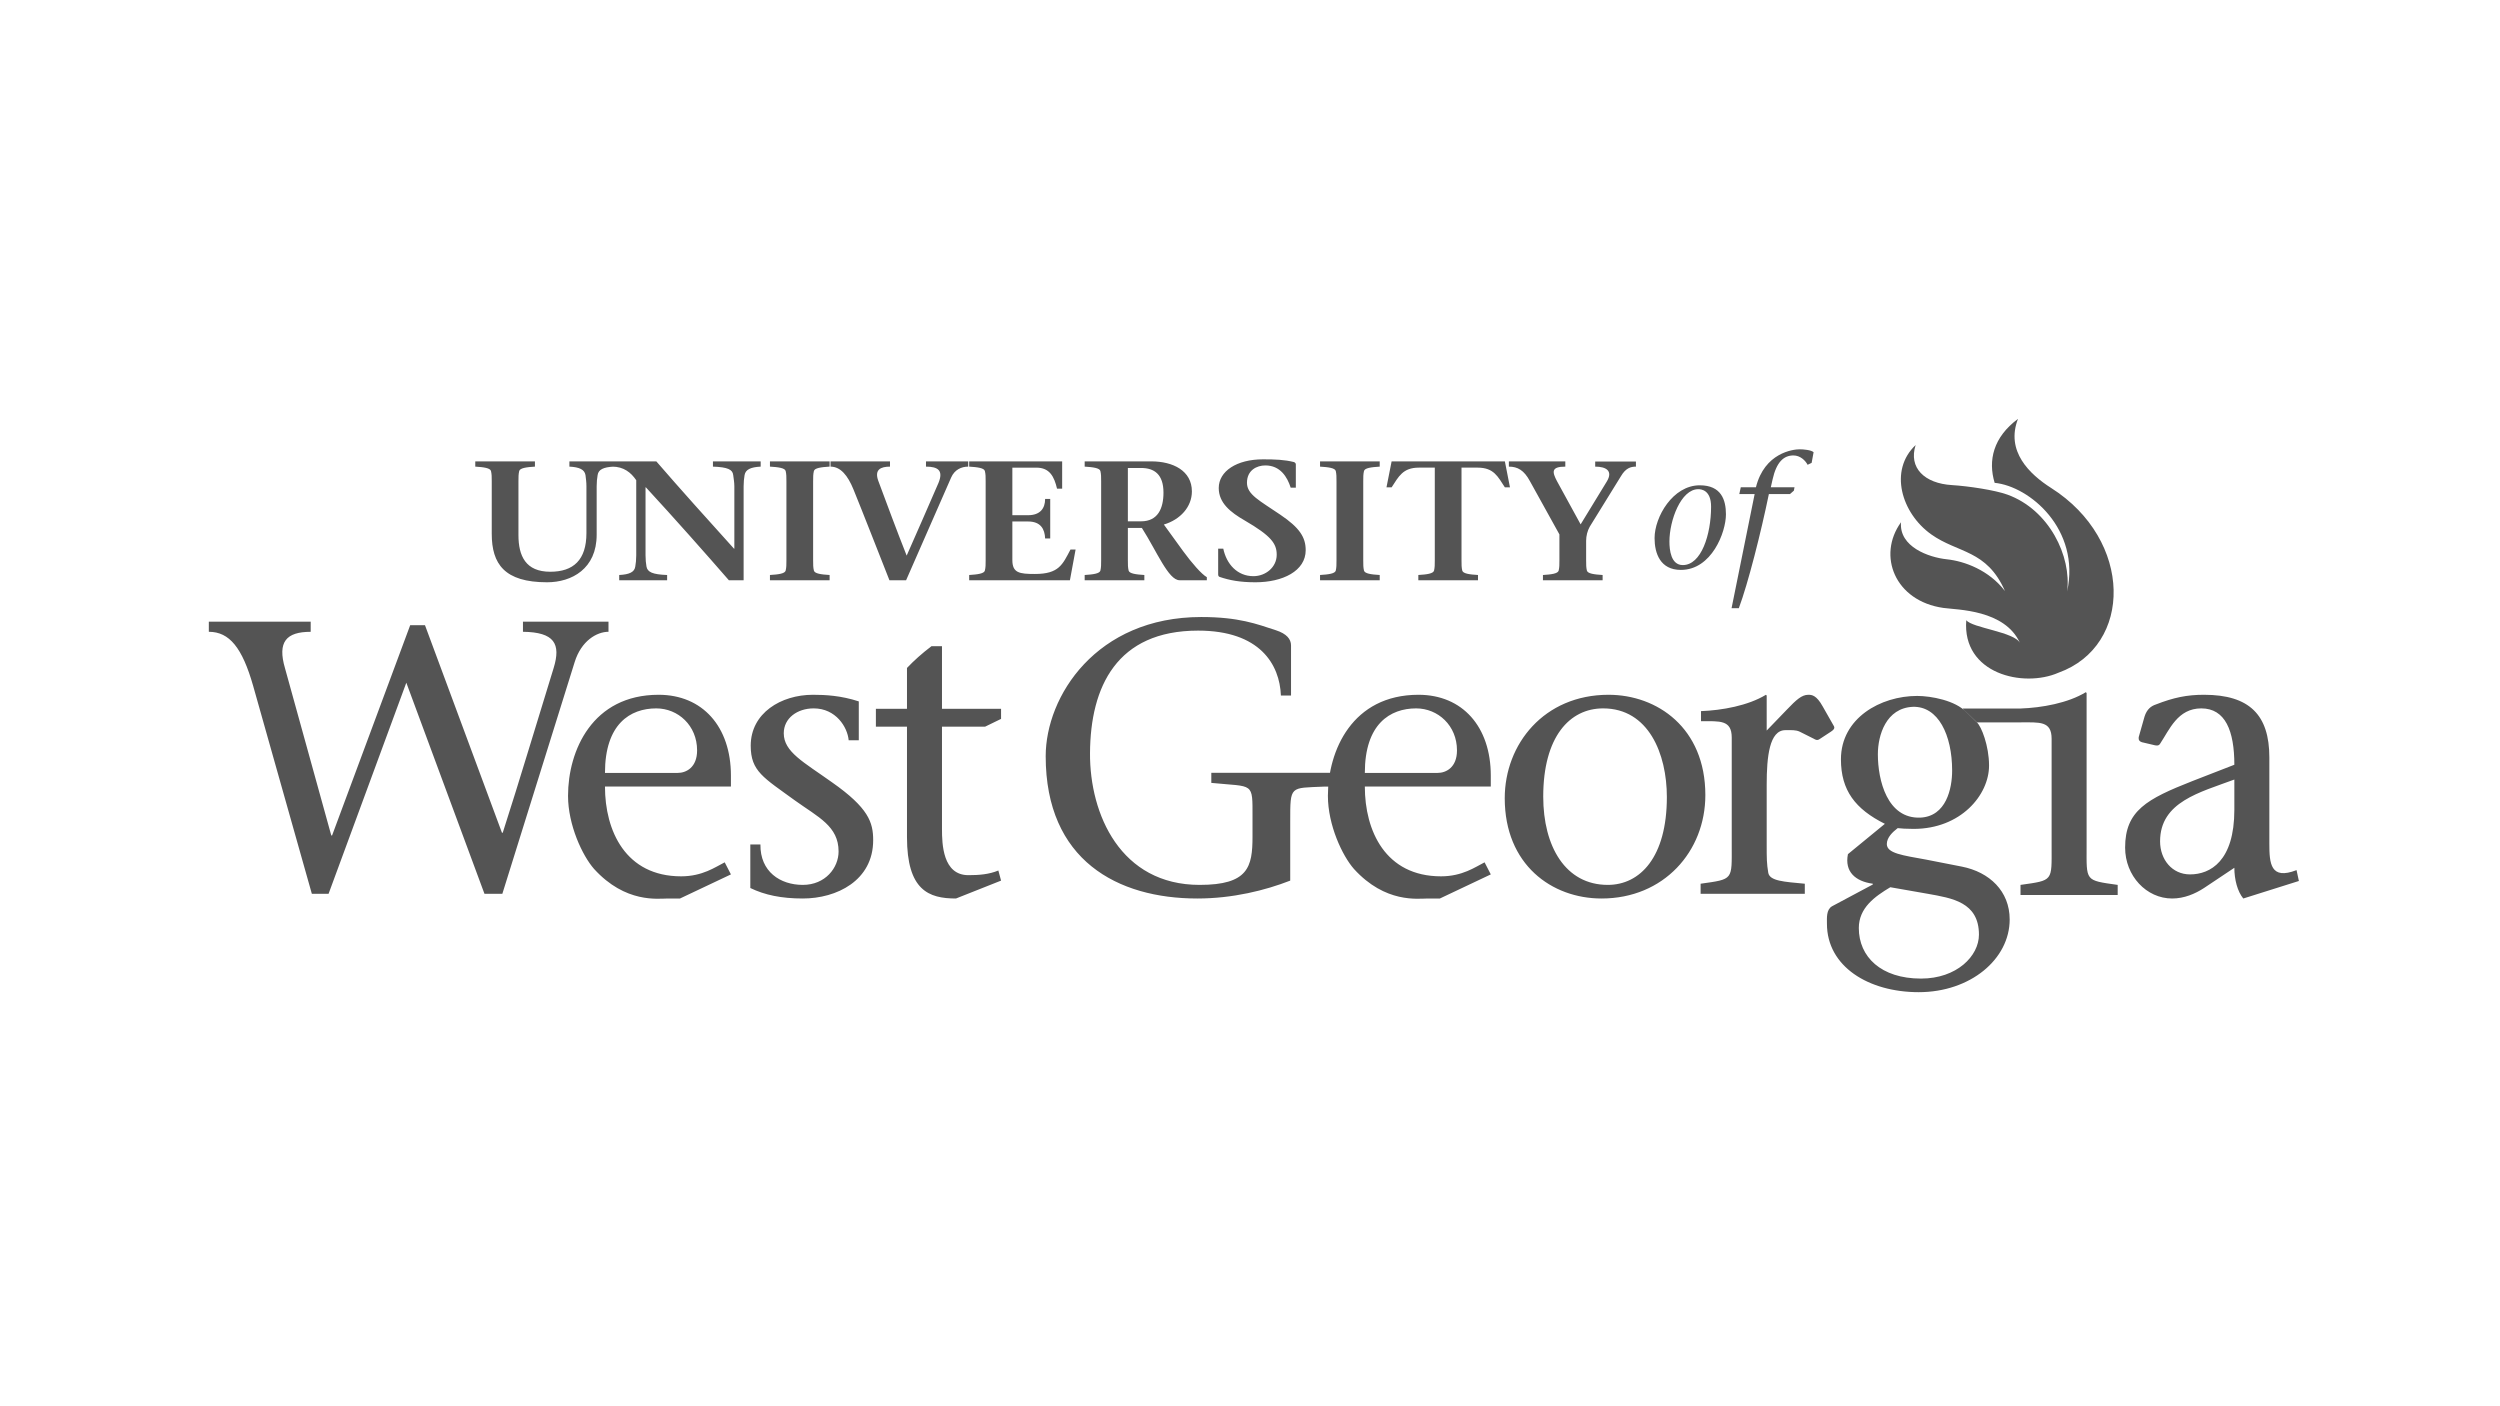 <svg width="192" height="108" viewBox="0 0 192 108" fill="none" xmlns="http://www.w3.org/2000/svg">
<path d="M154.982 32.17C153.077 33.582 152.671 35.368 153.189 37.082C155.875 37.347 159.793 40.649 158.756 45.427C159.101 42.734 157.386 39.151 154.166 37.986C153.205 37.639 151.174 37.332 149.906 37.255C147.811 37.128 146.557 35.938 147.121 34.179C145.052 36.124 146.028 39.405 148.314 41.037C150.372 42.504 152.575 42.198 153.982 45.392C152.754 43.787 150.878 43.097 149.512 42.953C148.144 42.81 145.835 42.002 145.998 40.109C144.152 42.662 145.523 46.162 149.254 46.689C150.321 46.84 153.977 46.81 155.14 49.394C154.738 48.532 151.446 48.226 151.01 47.629C150.677 51.75 155.392 52.848 158.092 51.664C163.823 49.6 163.839 41.483 157.527 37.476C155.877 36.428 154.015 34.653 154.982 32.17Z" fill="#545454"/>
<path d="M102.442 60.413H101.658C99.067 60.532 99.089 60.305 99.089 63.081V67.631C97.179 68.378 94.671 69.005 91.954 69.005C85.833 69.005 80.309 66.079 80.309 58.075C80.309 53.478 84.191 47.387 92.252 47.387C95.148 47.387 96.521 47.925 97.984 48.401C98.821 48.671 99.151 49.09 99.151 49.567V53.418H98.373C98.282 51.031 96.761 48.431 92.014 48.431C85.773 48.431 83.742 52.732 83.713 57.837C83.683 62.555 86.072 67.96 92.132 67.96C95.865 67.96 96.193 66.585 96.193 64.257V62.794C96.193 60.018 96.313 60.455 93.029 60.126V59.349H102.478L102.442 60.413ZM150.724 54.414H155.175C156.816 54.356 158.817 53.997 160.191 53.161L160.251 53.221V65.004C160.251 67.69 160.101 67.601 162.638 67.96V68.735H155.175V67.96C157.713 67.601 157.564 67.69 157.564 65.004V56.733C157.564 55.359 156.639 55.478 155.175 55.478H151.835M151.834 55.491C152.162 55.777 152.759 57.271 152.759 58.793C152.759 61.063 150.581 63.659 146.967 63.659C146.4 63.659 145.983 63.63 145.744 63.6C145.355 63.898 144.908 64.316 144.908 64.824C144.908 65.541 146.131 65.69 147.923 66.017L150.669 66.556C152.789 66.974 154.343 68.437 154.343 70.616C154.343 73.663 151.326 76.199 147.356 76.199C143.504 76.199 140.309 74.229 140.309 70.945C140.309 70.498 140.249 69.871 140.697 69.603L143.831 67.93V67.869C142.489 67.689 141.652 66.944 141.921 65.599L144.758 63.271C142.489 62.138 141.384 60.704 141.384 58.316C141.384 55.15 144.429 53.448 147.237 53.448C148.311 53.448 150.185 53.799 151.011 54.697M145.176 68.139C143.981 68.856 142.757 69.721 142.757 71.275C142.757 73.483 144.461 75.155 147.534 75.155C150.281 75.155 151.983 73.424 151.983 71.781C151.983 69.274 149.893 68.976 148.073 68.647L145.176 68.139ZM144.22 57.928C144.22 59.927 144.938 62.884 147.475 62.794C149.475 62.705 149.924 60.554 149.924 59.182C149.924 56.435 148.849 54.225 146.908 54.284C144.847 54.376 144.22 56.465 144.22 57.928ZM172.285 69.005C171.837 68.468 171.598 67.542 171.598 66.646L169.27 68.199C168.581 68.647 167.746 69.005 166.821 69.005C164.85 69.005 163.209 67.273 163.209 65.093C163.209 62.257 164.881 61.361 168.373 59.987L171.598 58.733C171.598 56.135 170.91 54.404 169.06 54.404C167.238 54.404 166.611 56.047 165.894 57.121C165.806 57.27 165.685 57.27 165.508 57.24L164.492 57.001C164.313 56.943 164.222 56.822 164.252 56.613L164.701 55.031C164.881 54.463 165.208 54.225 165.566 54.105C166.939 53.569 167.955 53.359 169.27 53.359C172.762 53.359 174.286 54.911 174.286 58.167V64.793C174.286 66.318 174.375 67.602 176.375 66.825L176.554 67.66L172.285 69.005ZM171.598 59.868C168.97 60.854 165.894 61.57 165.894 64.616C165.894 66.018 166.821 67.154 168.193 67.154C169.747 67.154 171.598 66.138 171.598 62.196V59.868ZM138.221 56.195C137.922 56.047 137.564 56.076 137.117 56.076C135.892 56.076 135.682 58.106 135.682 60.257V64.914C135.682 65.9 135.682 66.318 135.803 67.033C135.922 67.66 136.998 67.72 138.609 67.87V68.646H130.607V67.87C133.146 67.511 132.997 67.601 132.997 64.914V56.642C132.997 55.27 132.071 55.389 130.637 55.389V54.614C132.251 54.553 134.249 54.196 135.624 53.359L135.682 53.419V56.106L137.237 54.494C137.952 53.748 138.371 53.359 138.879 53.359C139.147 53.359 139.506 53.389 139.984 54.254L140.849 55.777C140.937 55.956 140.79 56.076 140.611 56.195L139.744 56.763C139.566 56.884 139.445 56.822 139.297 56.734L138.221 56.195ZM115.564 61.303C115.564 57.151 118.58 53.359 123.536 53.359C127.268 53.359 130.971 55.897 130.971 61.063C130.971 65.391 127.777 69.005 122.999 69.005C119.178 69.005 115.564 66.407 115.564 61.303ZM128.015 61.211C128.015 57.897 126.612 54.404 123.118 54.404C120.55 54.404 118.52 56.584 118.52 61.182C118.52 65.003 120.224 67.96 123.477 67.96C125.955 67.96 128.015 65.839 128.015 61.211ZM104.819 60.405C104.819 63.81 106.401 67.302 110.672 67.302C112.315 67.302 113.3 66.587 114.016 66.227L114.493 67.154L110.583 69.005H109.656C108.909 69.005 106.401 69.392 103.983 66.735C103.088 65.72 101.983 63.362 101.983 61.123C101.983 57.629 103.863 53.359 108.94 53.359C112.315 53.359 114.493 55.807 114.493 59.569V60.405H104.819ZM110.404 59.36C111.06 59.36 111.896 58.942 111.896 57.629C111.896 55.718 110.433 54.404 108.761 54.404C106.76 54.404 104.819 55.597 104.819 59.36H110.404ZM76.882 55.211L75.658 55.807H72.344V63.66C72.344 64.825 72.404 67.213 74.373 67.213C75.181 67.213 75.956 67.154 76.673 66.855L76.882 67.631L73.418 69.005C71.328 69.005 69.656 68.379 69.656 64.287V55.807H67.268V54.434H69.656V51.299C70.194 50.732 70.791 50.195 71.538 49.627H72.344V54.434H76.882V55.211ZM57.624 64.855H58.401C58.371 66.945 59.923 67.96 61.656 67.96C63.387 67.96 64.403 66.645 64.403 65.392C64.403 63.451 62.849 62.765 61.059 61.481C58.64 59.718 57.655 59.241 57.655 57.27C57.655 54.762 59.984 53.359 62.432 53.359C63.387 53.359 64.581 53.419 65.955 53.867V56.852H65.178C65.089 55.839 64.193 54.404 62.491 54.404C61.237 54.404 60.193 55.15 60.193 56.315C60.193 57.748 61.715 58.523 63.894 60.078C66.701 62.047 67.06 63.154 67.06 64.526C67.06 67.631 64.252 69.005 61.656 69.005C60.013 69.005 58.729 68.736 57.624 68.199V64.855ZM46.462 60.405C46.462 63.81 48.044 67.302 52.313 67.302C53.955 67.302 54.94 66.587 55.657 66.227L56.135 67.154L52.224 69.005H51.298C50.552 69.005 48.044 69.392 45.625 66.735C44.73 65.72 43.625 63.362 43.625 61.123C43.625 57.629 45.505 53.359 50.582 53.359C53.955 53.359 56.135 55.807 56.135 59.569V60.405H46.462ZM52.045 59.36C52.701 59.36 53.537 58.942 53.537 57.629C53.537 55.718 52.074 54.404 50.402 54.404C48.402 54.404 46.462 55.597 46.462 59.36H52.045ZM23.861 48.523C21.98 48.523 21.293 49.298 21.89 51.328L25.443 64.166H25.503L31.504 48.013H32.638L38.551 63.956H38.61C39.954 59.776 41.208 55.537 42.522 51.297C43.089 49.446 42.582 48.55 40.163 48.521V47.744H46.732V48.521C45.837 48.521 44.642 49.208 44.134 50.849L38.58 68.644H37.207L31.205 52.432L25.234 68.644H23.95L19.441 52.672C18.606 49.745 17.62 48.522 16.038 48.522V47.745H23.861V48.522V48.523ZM137.77 37.681L137.472 37.942H135.85C135.242 40.893 134.249 44.824 133.542 46.709H132.984L134.757 37.942H133.579L133.692 37.421H134.856C135.514 34.779 137.695 34.506 138.216 34.506C138.502 34.506 139.097 34.556 139.284 34.729L139.134 35.548L138.824 35.696C138.652 35.362 138.255 34.978 137.734 34.978C136.99 34.978 136.431 35.486 136.133 36.826L135.998 37.421H137.819L137.77 37.681ZM127.071 41.327C127.071 39.703 128.471 37.271 130.542 37.271C132.191 37.271 132.552 38.388 132.552 39.504C132.552 40.868 131.46 43.769 129.091 43.769C127.504 43.769 127.071 42.494 127.071 41.327ZM131.411 38.909C131.411 37.619 130.63 37.569 130.431 37.569C129.091 37.569 128.212 39.974 128.212 41.587C128.212 42.232 128.323 43.398 129.241 43.398C130.655 43.398 131.411 41.067 131.411 38.909ZM123.081 44.562H118.498V44.16C119.138 44.12 119.646 44.056 119.706 43.82C119.763 43.572 119.763 43.376 119.763 43.024V41.042L117.495 36.947C117.044 36.11 116.55 35.837 115.881 35.837V35.434H120.216V35.837C119.11 35.837 119.211 36.255 119.573 36.947L121.393 40.271L123.399 36.985C123.894 36.176 123.37 35.837 122.511 35.837V35.446H125.639V35.837C125.231 35.837 124.853 35.954 124.491 36.568L122.09 40.454C121.915 40.767 121.815 41.159 121.815 41.536V43.024C121.815 43.376 121.815 43.572 121.873 43.82C121.931 44.056 122.438 44.12 123.081 44.16V44.562ZM112.244 43.024C112.244 43.377 112.244 43.571 112.301 43.82C112.361 44.055 112.854 44.12 113.51 44.159V44.562H108.928V44.159C109.583 44.12 110.075 44.055 110.135 43.82C110.192 43.571 110.192 43.377 110.192 43.024V35.914H108.97C107.735 35.914 107.414 36.607 106.876 37.428H106.482L106.876 35.433H115.574L115.966 37.428H115.574C115.036 36.607 114.731 35.914 113.481 35.914H112.244V43.024ZM104.697 43.024C104.697 43.377 104.697 43.571 104.754 43.82C104.812 44.055 105.307 44.12 105.962 44.159V44.562H101.379V44.159C102.035 44.12 102.528 44.055 102.588 43.82C102.643 43.571 102.643 43.377 102.643 43.024V36.972C102.643 36.62 102.643 36.424 102.588 36.175C102.528 35.942 102.035 35.876 101.379 35.837V35.433H105.962V35.837C105.307 35.876 104.812 35.942 104.754 36.175C104.697 36.424 104.697 36.62 104.697 36.972V43.024ZM99.125 37.454C98.865 36.633 98.327 35.745 97.178 35.745C96.523 35.745 95.767 36.11 95.767 37.076C95.767 37.989 96.743 38.447 98.327 39.529C99.812 40.532 100.277 41.264 100.277 42.255C100.277 43.858 98.501 44.719 96.422 44.719C95.215 44.719 94.414 44.562 93.658 44.303C93.599 44.276 93.555 44.224 93.555 44.12V42.137H93.948C94.196 43.324 95.025 44.25 96.262 44.25C97.207 44.25 98.051 43.559 98.051 42.607C98.051 41.745 97.629 41.158 95.593 39.972C94.502 39.345 93.599 38.628 93.599 37.48C93.599 36.188 94.982 35.277 96.99 35.277C97.934 35.277 98.647 35.303 99.374 35.486C99.478 35.524 99.52 35.602 99.52 35.667V37.454H99.125ZM83.303 35.434H88.423C90.082 35.434 91.537 36.15 91.537 37.741C91.537 38.928 90.649 39.907 89.384 40.285L90.868 42.333C91.537 43.246 92.278 44.094 92.685 44.328V44.562H90.59C89.733 44.562 88.845 42.346 87.696 40.545H86.62V43.025C86.62 43.376 86.62 43.571 86.678 43.82C86.737 44.055 87.245 44.12 87.886 44.16V44.562H83.303V44.16C83.944 44.12 84.452 44.055 84.511 43.82C84.568 43.571 84.568 43.376 84.568 43.025V36.971C84.568 36.62 84.568 36.424 84.511 36.176C84.452 35.941 83.944 35.876 83.303 35.837V35.434ZM86.62 40.037H87.638C88.918 40.037 89.355 39.058 89.355 37.832C89.355 36.424 88.642 35.941 87.638 35.941H86.62V40.037ZM74.433 44.16C75.073 44.12 75.582 44.055 75.638 43.82C75.698 43.571 75.698 43.376 75.698 43.025V36.972C75.698 36.62 75.698 36.424 75.638 36.176C75.582 35.941 75.073 35.876 74.433 35.837V35.434H81.574V37.532H81.181C80.963 36.606 80.615 35.915 79.596 35.915H77.749V39.568H78.956C79.872 39.568 80.266 39.058 80.266 38.316H80.657V41.355H80.266C80.237 40.636 79.93 40.05 78.956 40.05H77.749V43.011C77.749 44.003 78.287 44.081 79.48 44.081C81.326 44.081 81.603 43.361 82.214 42.202H82.606L82.17 44.562H74.433V44.16ZM68.352 35.837C67.625 35.837 67.145 36.071 67.45 36.921C68.09 38.641 68.861 40.728 69.632 42.672C70.462 40.819 71.262 38.941 72.075 37.089C72.468 36.136 72.046 35.837 71.116 35.837V35.434H74.359V35.837C73.835 35.837 73.312 36.071 73.049 36.672C71.901 39.307 70.737 41.928 69.589 44.562H68.308C67.567 42.686 66.185 39.15 65.545 37.585C65.109 36.516 64.555 35.837 63.785 35.837V35.434H68.352V35.837ZM62.448 43.024C62.448 43.377 62.448 43.571 62.507 43.82C62.565 44.055 63.06 44.12 63.714 44.159V44.562H59.132V44.159C59.787 44.12 60.28 44.055 60.339 43.82C60.397 43.571 60.397 43.377 60.397 43.024V36.971C60.397 36.62 60.397 36.424 60.339 36.175C60.28 35.941 59.787 35.876 59.132 35.836V35.433H63.714V35.836C63.06 35.876 62.565 35.941 62.507 36.175C62.448 36.424 62.448 36.62 62.448 36.971V43.024ZM55.976 44.562C54.231 42.554 51.773 39.777 49.605 37.428H49.577V42.646C49.577 42.973 49.605 43.259 49.649 43.506C49.722 43.937 50.115 44.12 51.235 44.16V44.562H47.555V44.16C48.34 44.12 48.732 43.937 48.79 43.506C48.834 43.259 48.863 42.973 48.863 42.646V36.881C48.456 36.28 47.89 35.837 47.017 35.837V35.434H50.406C52.195 37.506 54.449 40.011 56.369 42.136H56.398V37.349C56.398 37.024 56.34 36.738 56.311 36.489C56.268 36.058 55.888 35.876 54.754 35.837V35.434H58.42V35.837C57.649 35.876 57.257 36.058 57.183 36.489C57.14 36.738 57.11 37.024 57.11 37.349V44.562H55.976ZM39.817 41.094C39.817 42.699 40.37 43.91 42.26 43.91C44.035 43.91 45.038 43.011 45.038 40.937V37.35C45.038 37.024 44.995 36.737 44.966 36.489C44.893 36.059 44.501 35.875 43.73 35.837V35.434H47.133V35.837C46.347 35.875 45.955 36.059 45.897 36.489C45.853 36.737 45.824 37.024 45.824 37.35V41.069C45.824 43.676 43.919 44.719 42.013 44.719C38.741 44.719 37.766 43.309 37.766 41.002V36.972C37.766 36.619 37.766 36.424 37.708 36.175C37.649 35.942 37.141 35.875 36.501 35.837V35.434H41.083V35.837C40.442 35.875 39.934 35.942 39.875 36.175C39.817 36.424 39.817 36.619 39.817 36.972V41.094Z" fill="#545454"/>
</svg>
